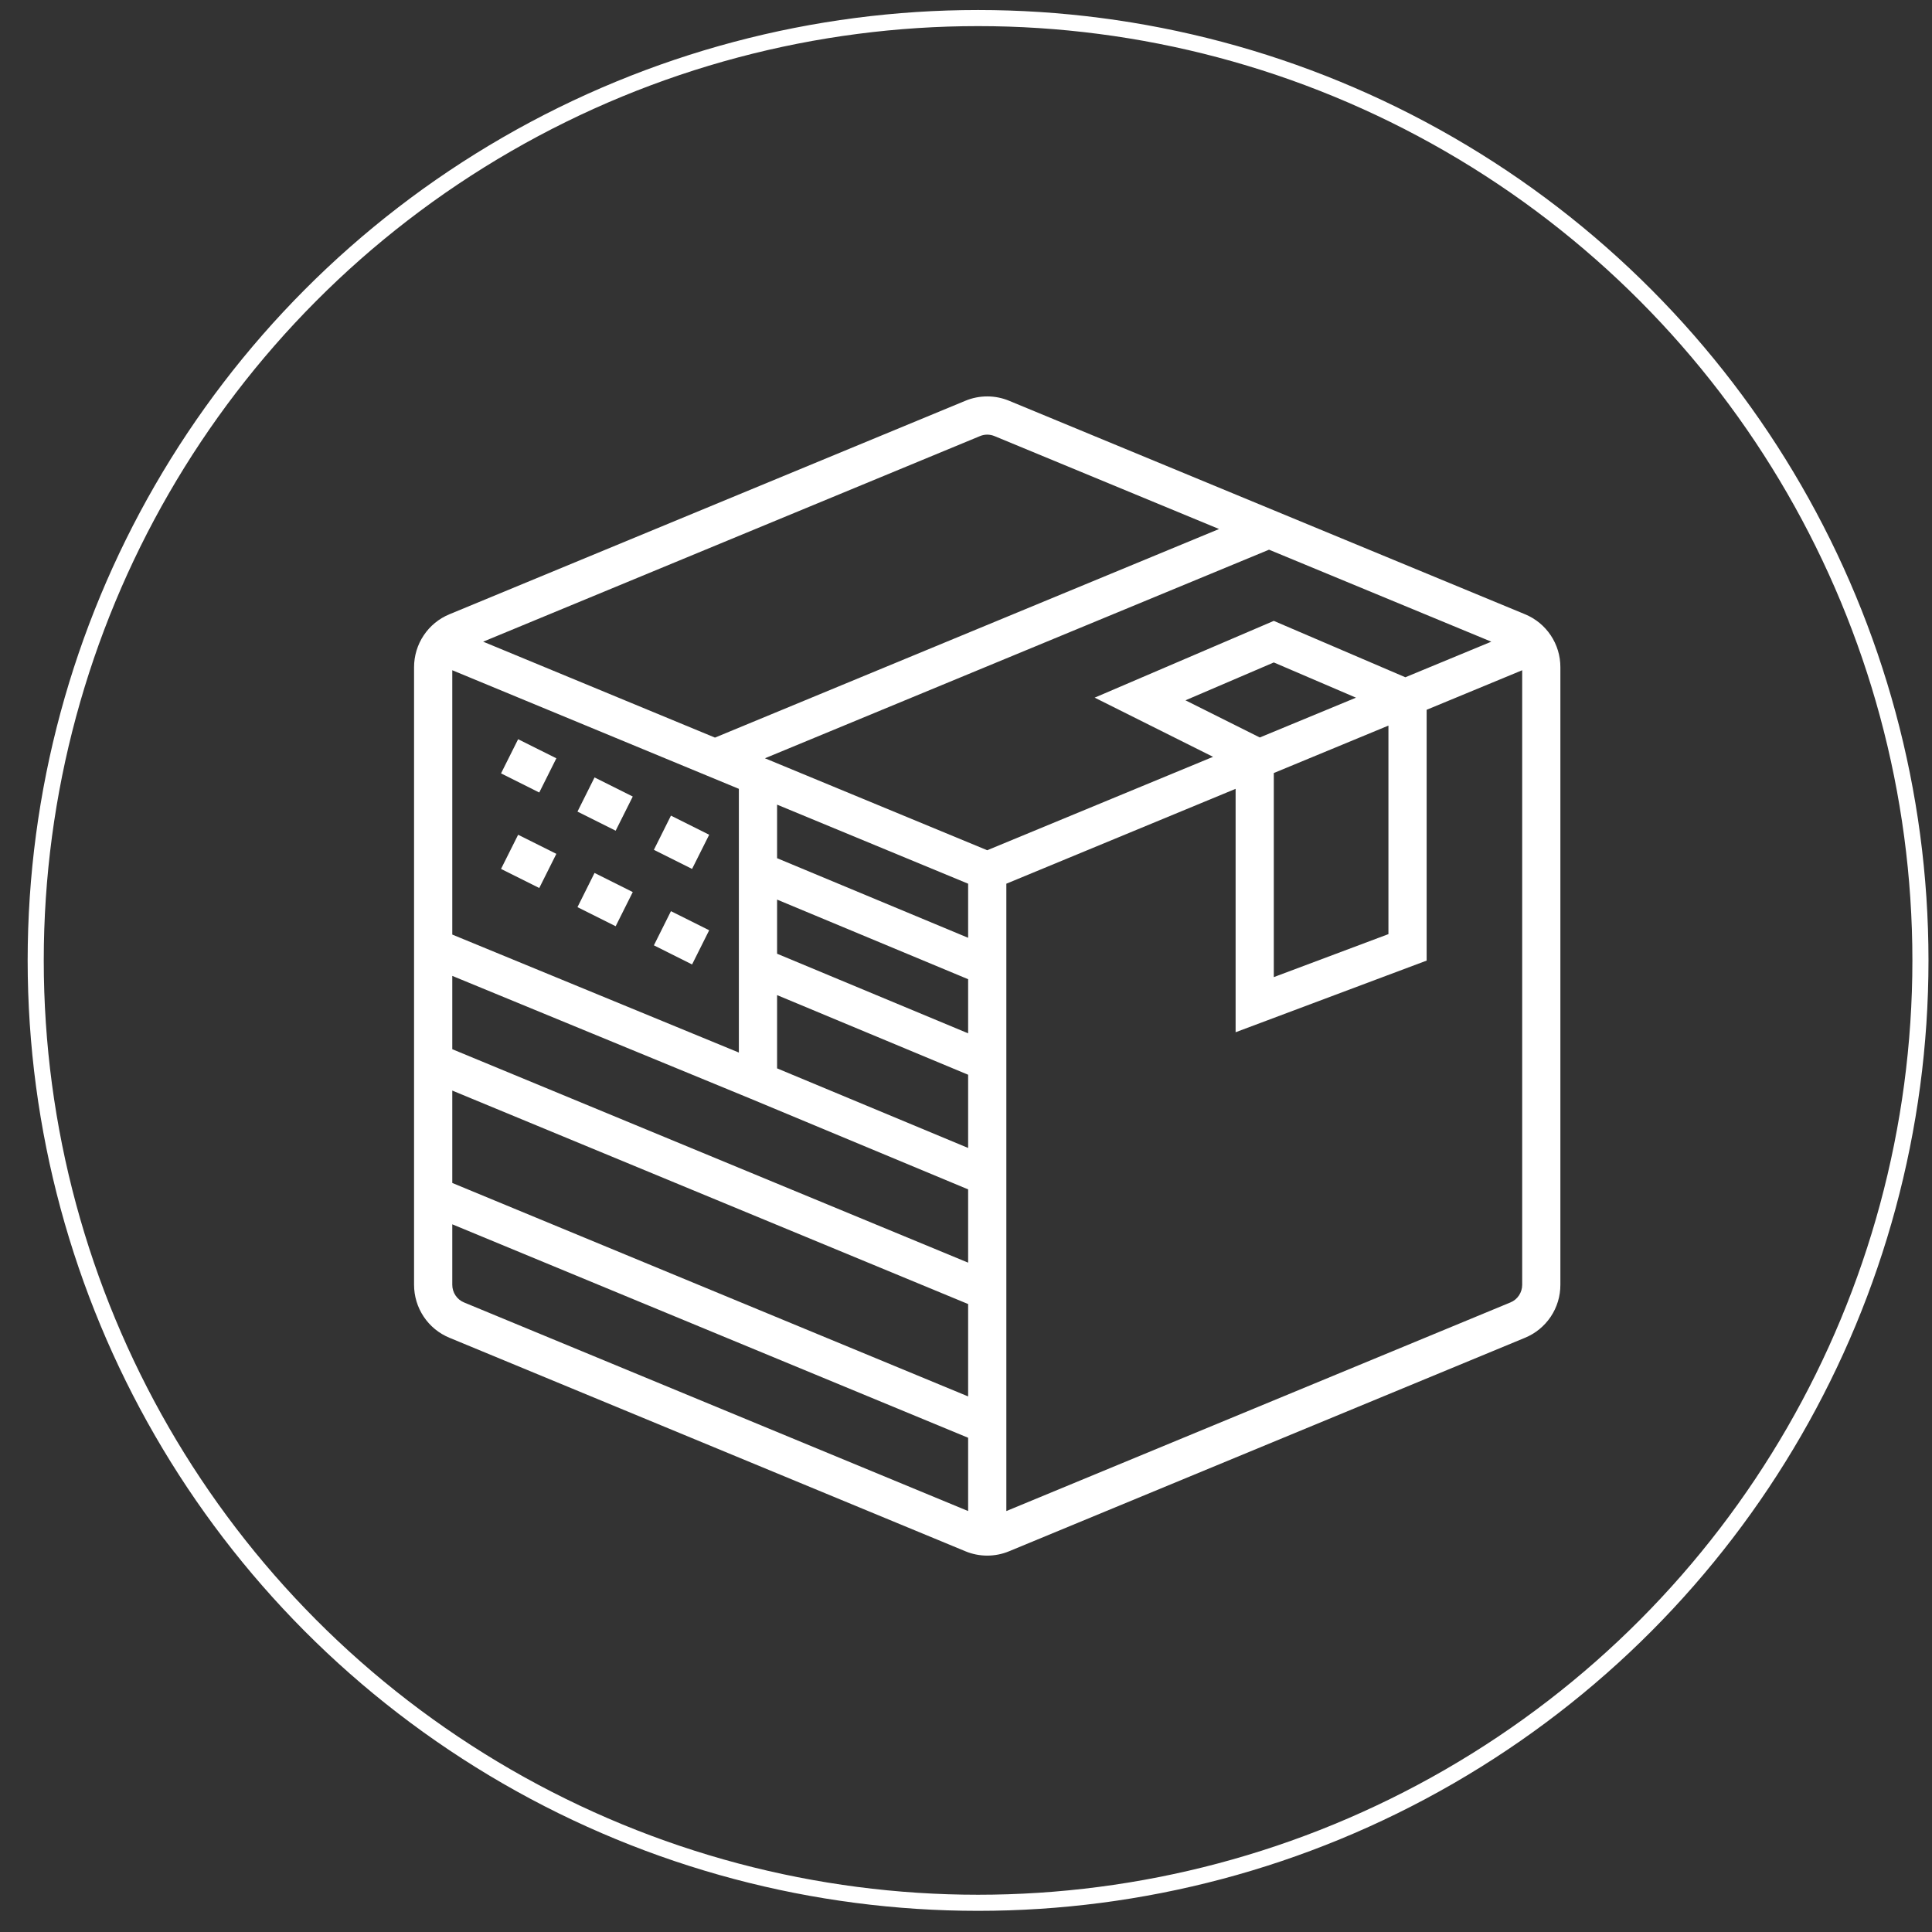 <svg xmlns="http://www.w3.org/2000/svg" width="60" height="60" viewBox="0 0 60 60" fill="none"><rect x="0" y="0" width="60" height="60" fill="#333333" stroke="none"/><circle cx="30.375" cy="29.827" r="29.266" stroke="white" stroke-width="0.5"></circle><path d="M47.36 19.076L31.34 12.447C31.124 12.357 30.893 12.311 30.659 12.311C30.426 12.311 30.194 12.357 29.979 12.447L13.959 19.076C13.633 19.21 13.354 19.438 13.159 19.731C12.963 20.024 12.859 20.369 12.859 20.721V39.901C12.859 40.253 12.963 40.598 13.159 40.891C13.354 41.184 13.633 41.412 13.959 41.546L29.979 48.175C30.194 48.265 30.426 48.311 30.659 48.311C30.893 48.311 31.124 48.265 31.34 48.175L47.36 41.546C47.686 41.412 47.964 41.184 48.16 40.891C48.356 40.598 48.46 40.253 48.459 39.901V20.721C48.46 20.369 48.356 20.024 48.16 19.731C47.964 19.438 47.686 19.21 47.36 19.076ZM43.644 21.033L39.559 19.282L33.996 21.666L37.672 23.504L30.659 26.405L23.756 23.549L39.411 17.071L46.314 19.928L43.644 21.033ZM39.559 24.007L43.119 22.534V29.01L39.559 30.345V24.007ZM39.124 22.903L36.816 21.749L39.559 20.573L42.111 21.667L39.124 22.903ZM22.946 24.498V32.688L14.046 29.024V20.815L22.946 24.498ZM14.046 30.307L23.311 34.122L30.066 36.937V39.213L14.046 32.584V30.307ZM24.133 30.904L30.066 33.377V35.651L24.133 33.179V30.904ZM24.133 29.619V27.938L30.066 30.41V32.091L24.133 29.619ZM24.133 26.652V24.989L30.066 27.444V29.124L24.133 26.652ZM14.046 33.869L30.066 40.498V43.367L14.046 36.738V33.869ZM30.433 13.544L30.433 13.544C30.504 13.514 30.581 13.498 30.659 13.498C30.737 13.498 30.814 13.514 30.886 13.544L37.859 16.429L22.204 22.907L15.005 19.928L30.433 13.544ZM14.412 40.449C14.304 40.405 14.211 40.329 14.146 40.231C14.081 40.133 14.046 40.019 14.046 39.901V38.022L30.066 44.651V46.927L14.412 40.449ZM46.906 40.449L31.253 46.927V27.444L38.373 24.498V32.057L44.306 29.832V22.043L47.273 20.815V39.901C47.273 40.019 47.238 40.133 47.173 40.231C47.108 40.329 47.015 40.405 46.906 40.449Z" fill="white"></path><path d="M16.091 22.957L15.56 24.018L16.747 24.612L17.278 23.55L16.091 22.957Z" fill="white"></path><path d="M18.464 24.144L17.934 25.205L19.12 25.798L19.651 24.737L18.464 24.144Z" fill="white"></path><path d="M20.837 25.33L20.307 26.392L21.493 26.985L22.024 25.924L20.837 25.33Z" fill="white"></path><path d="M16.091 25.924L15.56 26.985L16.747 27.578L17.278 26.517L16.091 25.924Z" fill="white"></path><path d="M18.464 27.11L17.934 28.172L19.12 28.765L19.651 27.704L18.464 27.11Z" fill="white"></path><path d="M20.837 28.297L20.307 29.358L21.493 29.952L22.024 28.89L20.837 28.297Z" fill="white"></path></svg>